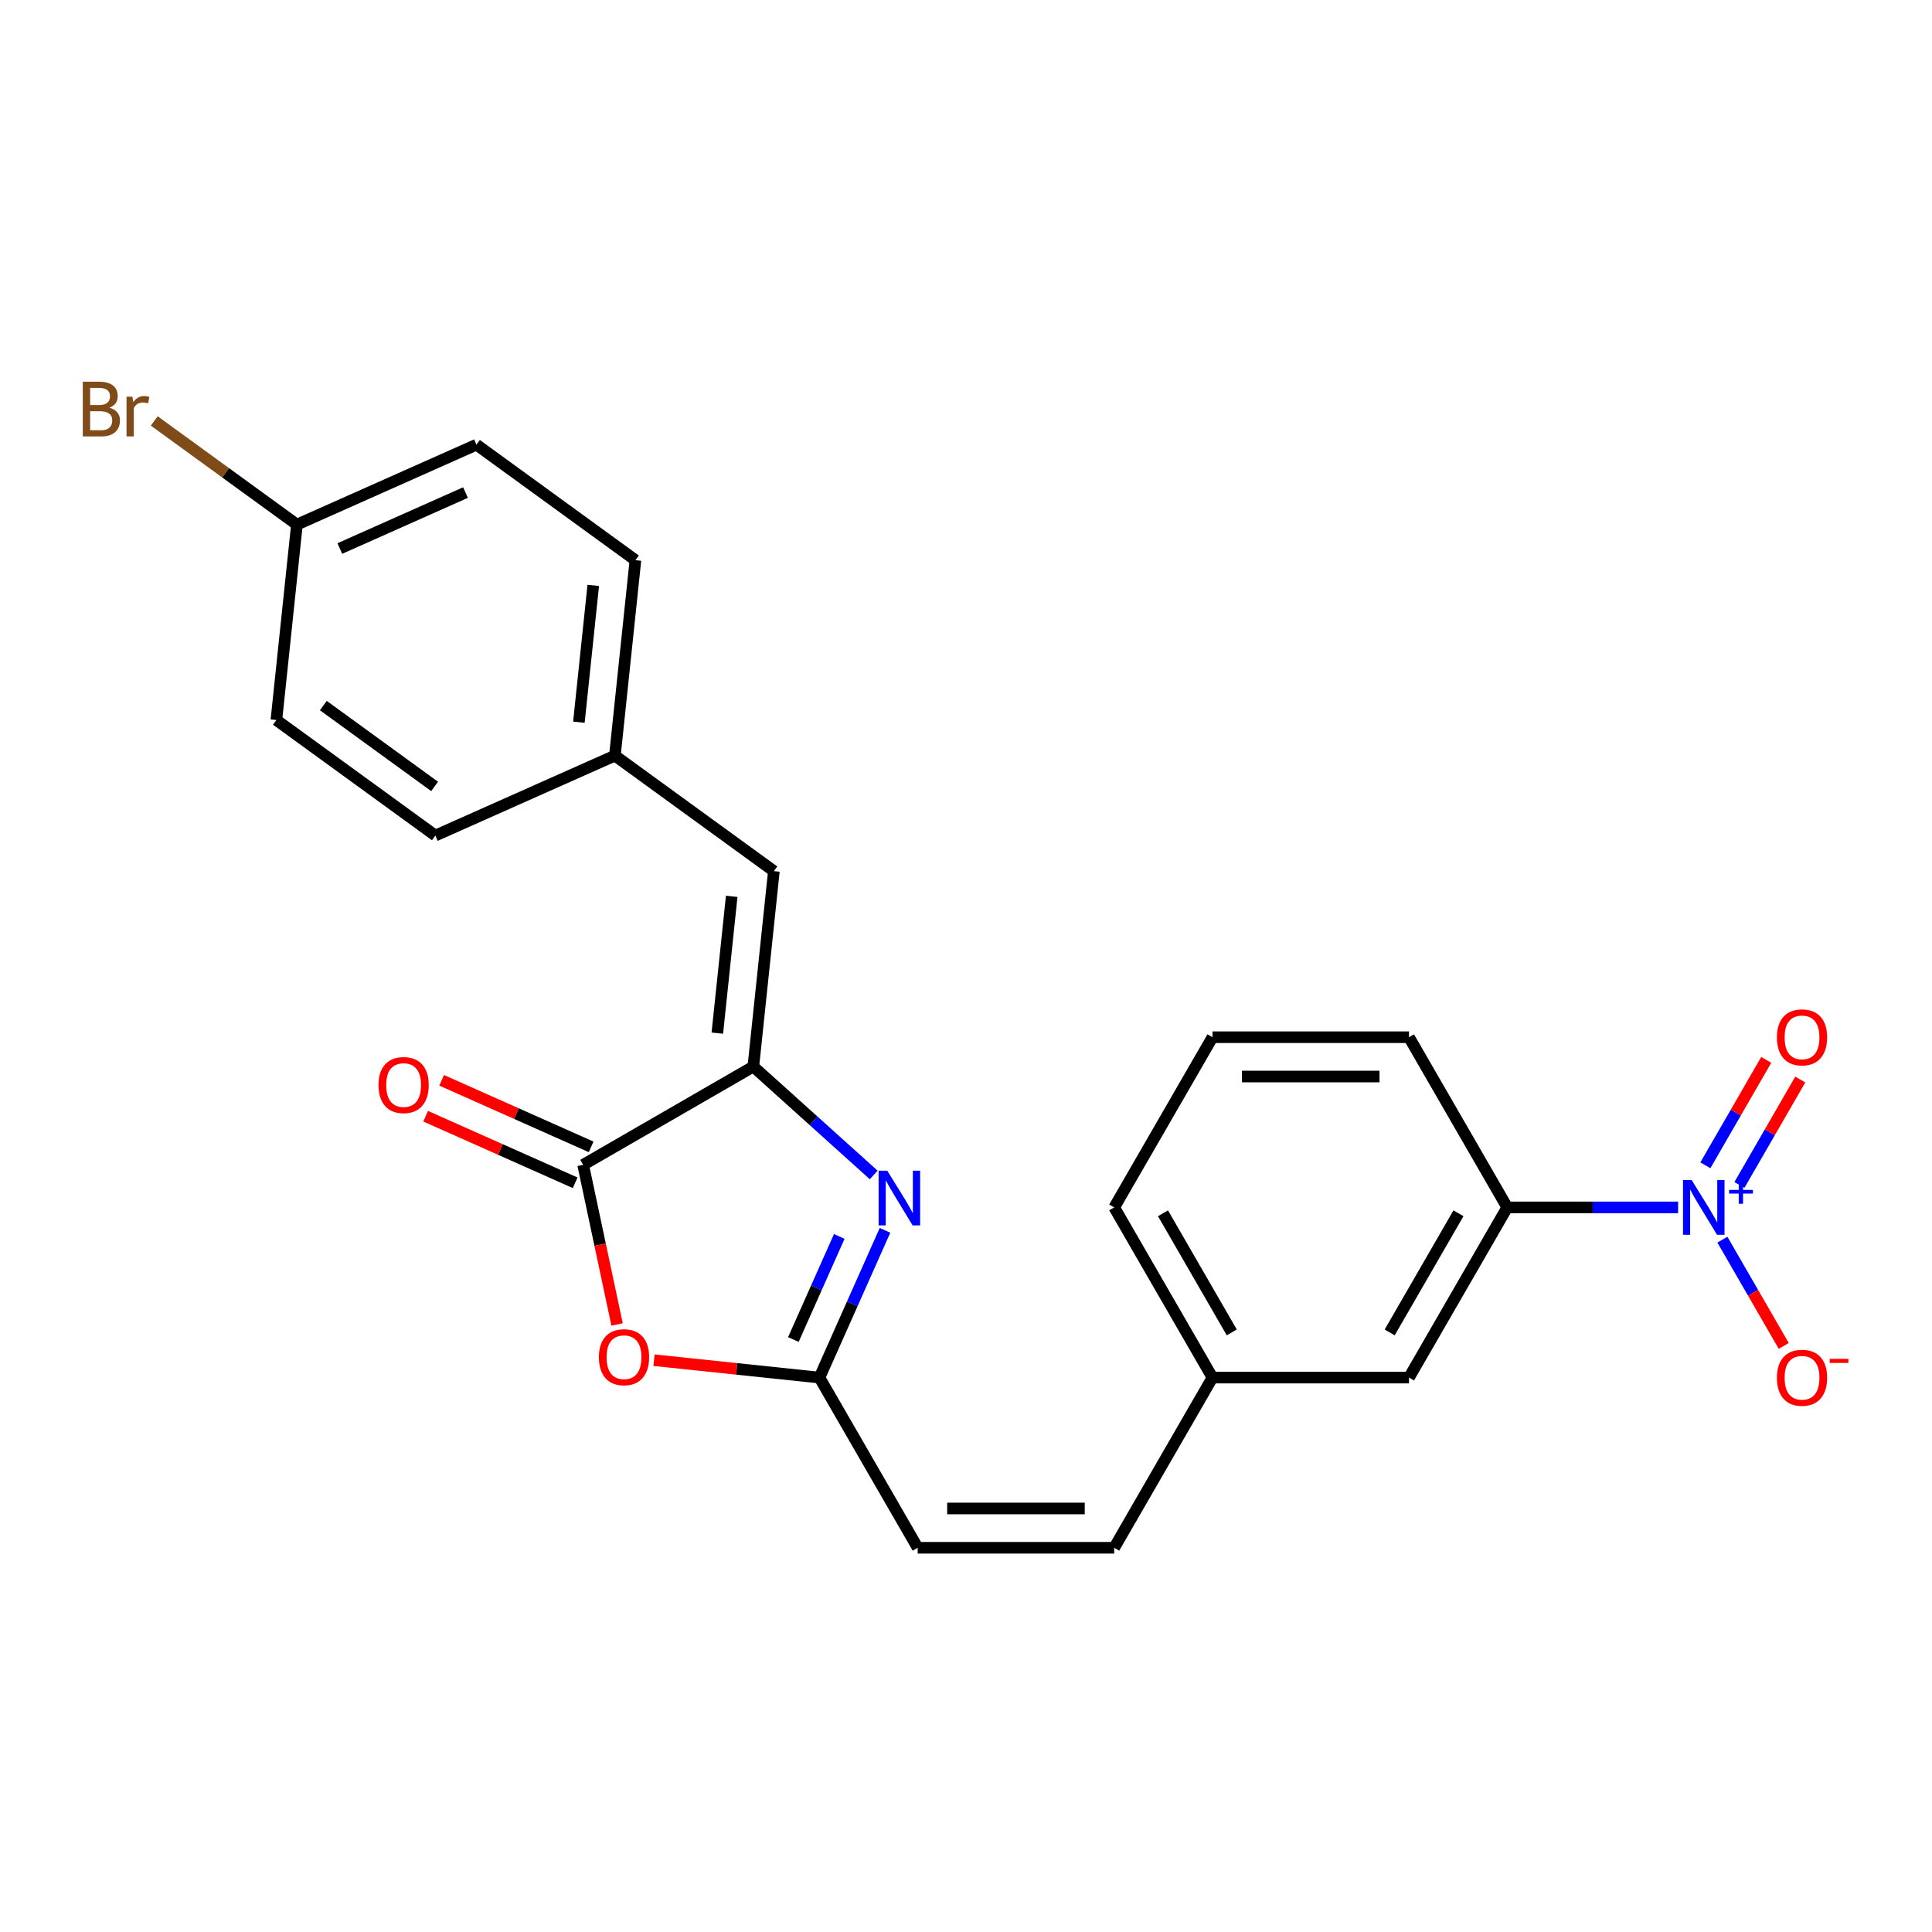 <?xml version='1.0' encoding='iso-8859-1'?>
<svg version='1.1' baseProfile='full'
              xmlns='http://www.w3.org/2000/svg'
                      xmlns:rdkit='http://www.rdkit.org/xml'
                      xmlns:xlink='http://www.w3.org/1999/xlink'
                  xml:space='preserve'
width='1000px' height='1000px' viewBox='0 0 1000 1000'>
<!-- END OF HEADER -->
<rect style='opacity:1.0;fill:#FFFFFF;stroke:none' width='1000' height='1000' x='0' y='0'> </rect>
<path class='bond-0' d='M 389.924,552.053 L 421.078,580.104' style='fill:none;fill-rule:evenodd;stroke:#000000;stroke-width:6px;stroke-linecap:butt;stroke-linejoin:miter;stroke-opacity:1' />
<path class='bond-0' d='M 421.078,580.104 L 452.231,608.154' style='fill:none;fill-rule:evenodd;stroke:#0000FF;stroke-width:6px;stroke-linecap:butt;stroke-linejoin:miter;stroke-opacity:1' />
<path class='bond-2' d='M 389.924,552.053 L 301.835,602.911' style='fill:none;fill-rule:evenodd;stroke:#000000;stroke-width:6px;stroke-linecap:butt;stroke-linejoin:miter;stroke-opacity:1' />
<path class='bond-5' d='M 389.924,552.053 L 400.556,450.894' style='fill:none;fill-rule:evenodd;stroke:#000000;stroke-width:6px;stroke-linecap:butt;stroke-linejoin:miter;stroke-opacity:1' />
<path class='bond-5' d='M 371.287,534.753 L 378.73,463.942' style='fill:none;fill-rule:evenodd;stroke:#000000;stroke-width:6px;stroke-linecap:butt;stroke-linejoin:miter;stroke-opacity:1' />
<path class='bond-4' d='M 458.077,636.817 L 441.11,674.927' style='fill:none;fill-rule:evenodd;stroke:#0000FF;stroke-width:6px;stroke-linecap:butt;stroke-linejoin:miter;stroke-opacity:1' />
<path class='bond-4' d='M 441.11,674.927 L 424.142,713.037' style='fill:none;fill-rule:evenodd;stroke:#000000;stroke-width:6px;stroke-linecap:butt;stroke-linejoin:miter;stroke-opacity:1' />
<path class='bond-4' d='M 434.403,639.976 L 422.525,666.653' style='fill:none;fill-rule:evenodd;stroke:#0000FF;stroke-width:6px;stroke-linecap:butt;stroke-linejoin:miter;stroke-opacity:1' />
<path class='bond-4' d='M 422.525,666.653 L 410.648,693.329' style='fill:none;fill-rule:evenodd;stroke:#000000;stroke-width:6px;stroke-linecap:butt;stroke-linejoin:miter;stroke-opacity:1' />
<path class='bond-1' d='M 868.581,624.948 L 824.365,624.948' style='fill:none;fill-rule:evenodd;stroke:#0000FF;stroke-width:6px;stroke-linecap:butt;stroke-linejoin:miter;stroke-opacity:1' />
<path class='bond-1' d='M 824.365,624.948 L 780.148,624.948' style='fill:none;fill-rule:evenodd;stroke:#000000;stroke-width:6px;stroke-linecap:butt;stroke-linejoin:miter;stroke-opacity:1' />
<path class='bond-8' d='M 891.508,641.651 L 907.386,669.153' style='fill:none;fill-rule:evenodd;stroke:#0000FF;stroke-width:6px;stroke-linecap:butt;stroke-linejoin:miter;stroke-opacity:1' />
<path class='bond-8' d='M 907.386,669.153 L 923.265,696.656' style='fill:none;fill-rule:evenodd;stroke:#FF0000;stroke-width:6px;stroke-linecap:butt;stroke-linejoin:miter;stroke-opacity:1' />
<path class='bond-9' d='M 900.317,613.331 L 916.068,586.048' style='fill:none;fill-rule:evenodd;stroke:#0000FF;stroke-width:6px;stroke-linecap:butt;stroke-linejoin:miter;stroke-opacity:1' />
<path class='bond-9' d='M 916.068,586.048 L 931.82,558.766' style='fill:none;fill-rule:evenodd;stroke:#FF0000;stroke-width:6px;stroke-linecap:butt;stroke-linejoin:miter;stroke-opacity:1' />
<path class='bond-9' d='M 882.699,603.159 L 898.45,575.877' style='fill:none;fill-rule:evenodd;stroke:#0000FF;stroke-width:6px;stroke-linecap:butt;stroke-linejoin:miter;stroke-opacity:1' />
<path class='bond-9' d='M 898.45,575.877 L 914.202,548.594' style='fill:none;fill-rule:evenodd;stroke:#FF0000;stroke-width:6px;stroke-linecap:butt;stroke-linejoin:miter;stroke-opacity:1' />
<path class='bond-3' d='M 301.835,602.911 L 310.617,644.226' style='fill:none;fill-rule:evenodd;stroke:#000000;stroke-width:6px;stroke-linecap:butt;stroke-linejoin:miter;stroke-opacity:1' />
<path class='bond-3' d='M 310.617,644.226 L 319.399,685.542' style='fill:none;fill-rule:evenodd;stroke:#FF0000;stroke-width:6px;stroke-linecap:butt;stroke-linejoin:miter;stroke-opacity:1' />
<path class='bond-11' d='M 305.973,593.619 L 267.283,576.393' style='fill:none;fill-rule:evenodd;stroke:#000000;stroke-width:6px;stroke-linecap:butt;stroke-linejoin:miter;stroke-opacity:1' />
<path class='bond-11' d='M 267.283,576.393 L 228.593,559.167' style='fill:none;fill-rule:evenodd;stroke:#FF0000;stroke-width:6px;stroke-linecap:butt;stroke-linejoin:miter;stroke-opacity:1' />
<path class='bond-11' d='M 297.698,612.203 L 259.009,594.978' style='fill:none;fill-rule:evenodd;stroke:#000000;stroke-width:6px;stroke-linecap:butt;stroke-linejoin:miter;stroke-opacity:1' />
<path class='bond-11' d='M 259.009,594.978 L 220.319,577.752' style='fill:none;fill-rule:evenodd;stroke:#FF0000;stroke-width:6px;stroke-linecap:butt;stroke-linejoin:miter;stroke-opacity:1' />
<path class='bond-24' d='M 338.526,704.038 L 381.334,708.537' style='fill:none;fill-rule:evenodd;stroke:#FF0000;stroke-width:6px;stroke-linecap:butt;stroke-linejoin:miter;stroke-opacity:1' />
<path class='bond-24' d='M 381.334,708.537 L 424.142,713.037' style='fill:none;fill-rule:evenodd;stroke:#000000;stroke-width:6px;stroke-linecap:butt;stroke-linejoin:miter;stroke-opacity:1' />
<path class='bond-7' d='M 424.142,713.037 L 475,801.125' style='fill:none;fill-rule:evenodd;stroke:#000000;stroke-width:6px;stroke-linecap:butt;stroke-linejoin:miter;stroke-opacity:1' />
<path class='bond-13' d='M 400.556,450.894 L 318.266,391.107' style='fill:none;fill-rule:evenodd;stroke:#000000;stroke-width:6px;stroke-linecap:butt;stroke-linejoin:miter;stroke-opacity:1' />
<path class='bond-6' d='M 780.148,624.948 L 729.29,713.037' style='fill:none;fill-rule:evenodd;stroke:#000000;stroke-width:6px;stroke-linecap:butt;stroke-linejoin:miter;stroke-opacity:1' />
<path class='bond-6' d='M 754.902,627.99 L 719.301,689.652' style='fill:none;fill-rule:evenodd;stroke:#000000;stroke-width:6px;stroke-linecap:butt;stroke-linejoin:miter;stroke-opacity:1' />
<path class='bond-26' d='M 780.148,624.948 L 729.29,536.859' style='fill:none;fill-rule:evenodd;stroke:#000000;stroke-width:6px;stroke-linecap:butt;stroke-linejoin:miter;stroke-opacity:1' />
<path class='bond-10' d='M 475,801.125 L 576.716,801.125' style='fill:none;fill-rule:evenodd;stroke:#000000;stroke-width:6px;stroke-linecap:butt;stroke-linejoin:miter;stroke-opacity:1' />
<path class='bond-10' d='M 490.258,780.782 L 561.459,780.782' style='fill:none;fill-rule:evenodd;stroke:#000000;stroke-width:6px;stroke-linecap:butt;stroke-linejoin:miter;stroke-opacity:1' />
<path class='bond-14' d='M 576.716,801.125 L 627.574,713.037' style='fill:none;fill-rule:evenodd;stroke:#000000;stroke-width:6px;stroke-linecap:butt;stroke-linejoin:miter;stroke-opacity:1' />
<path class='bond-12' d='M 729.29,713.037 L 627.574,713.037' style='fill:none;fill-rule:evenodd;stroke:#000000;stroke-width:6px;stroke-linecap:butt;stroke-linejoin:miter;stroke-opacity:1' />
<path class='bond-17' d='M 318.266,391.107 L 225.344,432.479' style='fill:none;fill-rule:evenodd;stroke:#000000;stroke-width:6px;stroke-linecap:butt;stroke-linejoin:miter;stroke-opacity:1' />
<path class='bond-18' d='M 318.266,391.107 L 328.899,289.948' style='fill:none;fill-rule:evenodd;stroke:#000000;stroke-width:6px;stroke-linecap:butt;stroke-linejoin:miter;stroke-opacity:1' />
<path class='bond-18' d='M 299.629,373.807 L 307.072,302.996' style='fill:none;fill-rule:evenodd;stroke:#000000;stroke-width:6px;stroke-linecap:butt;stroke-linejoin:miter;stroke-opacity:1' />
<path class='bond-23' d='M 627.574,713.037 L 576.716,624.948' style='fill:none;fill-rule:evenodd;stroke:#000000;stroke-width:6px;stroke-linecap:butt;stroke-linejoin:miter;stroke-opacity:1' />
<path class='bond-23' d='M 637.563,689.652 L 601.963,627.99' style='fill:none;fill-rule:evenodd;stroke:#000000;stroke-width:6px;stroke-linecap:butt;stroke-linejoin:miter;stroke-opacity:1' />
<path class='bond-15' d='M 153.686,271.533 L 246.609,230.161' style='fill:none;fill-rule:evenodd;stroke:#000000;stroke-width:6px;stroke-linecap:butt;stroke-linejoin:miter;stroke-opacity:1' />
<path class='bond-15' d='M 175.899,283.912 L 240.945,254.951' style='fill:none;fill-rule:evenodd;stroke:#000000;stroke-width:6px;stroke-linecap:butt;stroke-linejoin:miter;stroke-opacity:1' />
<path class='bond-16' d='M 153.686,271.533 L 116.763,244.706' style='fill:none;fill-rule:evenodd;stroke:#000000;stroke-width:6px;stroke-linecap:butt;stroke-linejoin:miter;stroke-opacity:1' />
<path class='bond-16' d='M 116.763,244.706 L 79.839,217.88' style='fill:none;fill-rule:evenodd;stroke:#7F4C19;stroke-width:6px;stroke-linecap:butt;stroke-linejoin:miter;stroke-opacity:1' />
<path class='bond-25' d='M 153.686,271.533 L 143.054,372.692' style='fill:none;fill-rule:evenodd;stroke:#000000;stroke-width:6px;stroke-linecap:butt;stroke-linejoin:miter;stroke-opacity:1' />
<path class='bond-19' d='M 225.344,432.479 L 143.054,372.692' style='fill:none;fill-rule:evenodd;stroke:#000000;stroke-width:6px;stroke-linecap:butt;stroke-linejoin:miter;stroke-opacity:1' />
<path class='bond-19' d='M 224.958,407.053 L 167.355,365.202' style='fill:none;fill-rule:evenodd;stroke:#000000;stroke-width:6px;stroke-linecap:butt;stroke-linejoin:miter;stroke-opacity:1' />
<path class='bond-20' d='M 328.899,289.948 L 246.609,230.161' style='fill:none;fill-rule:evenodd;stroke:#000000;stroke-width:6px;stroke-linecap:butt;stroke-linejoin:miter;stroke-opacity:1' />
<path class='bond-21' d='M 729.29,536.859 L 627.574,536.859' style='fill:none;fill-rule:evenodd;stroke:#000000;stroke-width:6px;stroke-linecap:butt;stroke-linejoin:miter;stroke-opacity:1' />
<path class='bond-21' d='M 714.033,557.203 L 642.832,557.203' style='fill:none;fill-rule:evenodd;stroke:#000000;stroke-width:6px;stroke-linecap:butt;stroke-linejoin:miter;stroke-opacity:1' />
<path class='bond-22' d='M 627.574,536.859 L 576.716,624.948' style='fill:none;fill-rule:evenodd;stroke:#000000;stroke-width:6px;stroke-linecap:butt;stroke-linejoin:miter;stroke-opacity:1' />
<path  class='atom-1' d='M 459.254 605.954
L 468.534 620.954
Q 469.454 622.434, 470.934 625.114
Q 472.414 627.794, 472.494 627.954
L 472.494 605.954
L 476.254 605.954
L 476.254 634.274
L 472.374 634.274
L 462.414 617.874
Q 461.254 615.954, 460.014 613.754
Q 458.814 611.554, 458.454 610.874
L 458.454 634.274
L 454.774 634.274
L 454.774 605.954
L 459.254 605.954
' fill='#0000FF'/>
<path  class='atom-2' d='M 875.604 610.788
L 884.884 625.788
Q 885.804 627.268, 887.284 629.948
Q 888.764 632.628, 888.844 632.788
L 888.844 610.788
L 892.604 610.788
L 892.604 639.108
L 888.724 639.108
L 878.764 622.708
Q 877.604 620.788, 876.364 618.588
Q 875.164 616.388, 874.804 615.708
L 874.804 639.108
L 871.124 639.108
L 871.124 610.788
L 875.604 610.788
' fill='#0000FF'/>
<path  class='atom-2' d='M 894.98 615.893
L 899.97 615.893
L 899.97 610.639
L 902.187 610.639
L 902.187 615.893
L 907.309 615.893
L 907.309 617.794
L 902.187 617.794
L 902.187 623.074
L 899.97 623.074
L 899.97 617.794
L 894.98 617.794
L 894.98 615.893
' fill='#0000FF'/>
<path  class='atom-4' d='M 309.983 702.484
Q 309.983 695.684, 313.343 691.884
Q 316.703 688.084, 322.983 688.084
Q 329.263 688.084, 332.623 691.884
Q 335.983 695.684, 335.983 702.484
Q 335.983 709.364, 332.583 713.284
Q 329.183 717.164, 322.983 717.164
Q 316.743 717.164, 313.343 713.284
Q 309.983 709.404, 309.983 702.484
M 322.983 713.964
Q 327.303 713.964, 329.623 711.084
Q 331.983 708.164, 331.983 702.484
Q 331.983 696.924, 329.623 694.124
Q 327.303 691.284, 322.983 691.284
Q 318.663 691.284, 316.303 694.084
Q 313.983 696.884, 313.983 702.484
Q 313.983 708.204, 316.303 711.084
Q 318.663 713.964, 322.983 713.964
' fill='#FF0000'/>
<path  class='atom-9' d='M 919.722 713.117
Q 919.722 706.317, 923.082 702.517
Q 926.442 698.717, 932.722 698.717
Q 939.002 698.717, 942.362 702.517
Q 945.722 706.317, 945.722 713.117
Q 945.722 719.997, 942.322 723.917
Q 938.922 727.797, 932.722 727.797
Q 926.482 727.797, 923.082 723.917
Q 919.722 720.037, 919.722 713.117
M 932.722 724.597
Q 937.042 724.597, 939.362 721.717
Q 941.722 718.797, 941.722 713.117
Q 941.722 707.557, 939.362 704.757
Q 937.042 701.917, 932.722 701.917
Q 928.402 701.917, 926.042 704.717
Q 923.722 707.517, 923.722 713.117
Q 923.722 718.837, 926.042 721.717
Q 928.402 724.597, 932.722 724.597
' fill='#FF0000'/>
<path  class='atom-9' d='M 947.042 703.339
L 956.731 703.339
L 956.731 705.451
L 947.042 705.451
L 947.042 703.339
' fill='#FF0000'/>
<path  class='atom-10' d='M 919.722 536.939
Q 919.722 530.139, 923.082 526.339
Q 926.442 522.539, 932.722 522.539
Q 939.002 522.539, 942.362 526.339
Q 945.722 530.139, 945.722 536.939
Q 945.722 543.819, 942.322 547.739
Q 938.922 551.619, 932.722 551.619
Q 926.482 551.619, 923.082 547.739
Q 919.722 543.859, 919.722 536.939
M 932.722 548.419
Q 937.042 548.419, 939.362 545.539
Q 941.722 542.619, 941.722 536.939
Q 941.722 531.379, 939.362 528.579
Q 937.042 525.739, 932.722 525.739
Q 928.402 525.739, 926.042 528.539
Q 923.722 531.339, 923.722 536.939
Q 923.722 542.659, 926.042 545.539
Q 928.402 548.419, 932.722 548.419
' fill='#FF0000'/>
<path  class='atom-12' d='M 195.913 561.62
Q 195.913 554.82, 199.273 551.02
Q 202.633 547.22, 208.913 547.22
Q 215.193 547.22, 218.553 551.02
Q 221.913 554.82, 221.913 561.62
Q 221.913 568.5, 218.513 572.42
Q 215.113 576.3, 208.913 576.3
Q 202.673 576.3, 199.273 572.42
Q 195.913 568.54, 195.913 561.62
M 208.913 573.1
Q 213.233 573.1, 215.553 570.22
Q 217.913 567.3, 217.913 561.62
Q 217.913 556.06, 215.553 553.26
Q 213.233 550.42, 208.913 550.42
Q 204.593 550.42, 202.233 553.22
Q 199.913 556.02, 199.913 561.62
Q 199.913 567.34, 202.233 570.22
Q 204.593 573.1, 208.913 573.1
' fill='#FF0000'/>
<path  class='atom-17' d='M 56.616 211.026
Q 59.336 211.786, 60.696 213.466
Q 62.096 215.106, 62.096 217.546
Q 62.096 221.466, 59.576 223.706
Q 57.096 225.906, 52.376 225.906
L 42.856 225.906
L 42.856 197.586
L 51.216 197.586
Q 56.056 197.586, 58.496 199.546
Q 60.936 201.506, 60.936 205.106
Q 60.936 209.386, 56.616 211.026
M 46.656 200.786
L 46.656 209.666
L 51.216 209.666
Q 54.016 209.666, 55.456 208.546
Q 56.936 207.386, 56.936 205.106
Q 56.936 200.786, 51.216 200.786
L 46.656 200.786
M 52.376 222.706
Q 55.136 222.706, 56.616 221.386
Q 58.096 220.066, 58.096 217.546
Q 58.096 215.226, 56.456 214.066
Q 54.856 212.866, 51.776 212.866
L 46.656 212.866
L 46.656 222.706
L 52.376 222.706
' fill='#7F4C19'/>
<path  class='atom-17' d='M 68.536 205.346
L 68.976 208.186
Q 71.136 204.986, 74.656 204.986
Q 75.776 204.986, 77.296 205.386
L 76.696 208.746
Q 74.976 208.346, 74.016 208.346
Q 72.336 208.346, 71.216 209.026
Q 70.136 209.666, 69.256 211.226
L 69.256 225.906
L 65.496 225.906
L 65.496 205.346
L 68.536 205.346
' fill='#7F4C19'/>
</svg>
